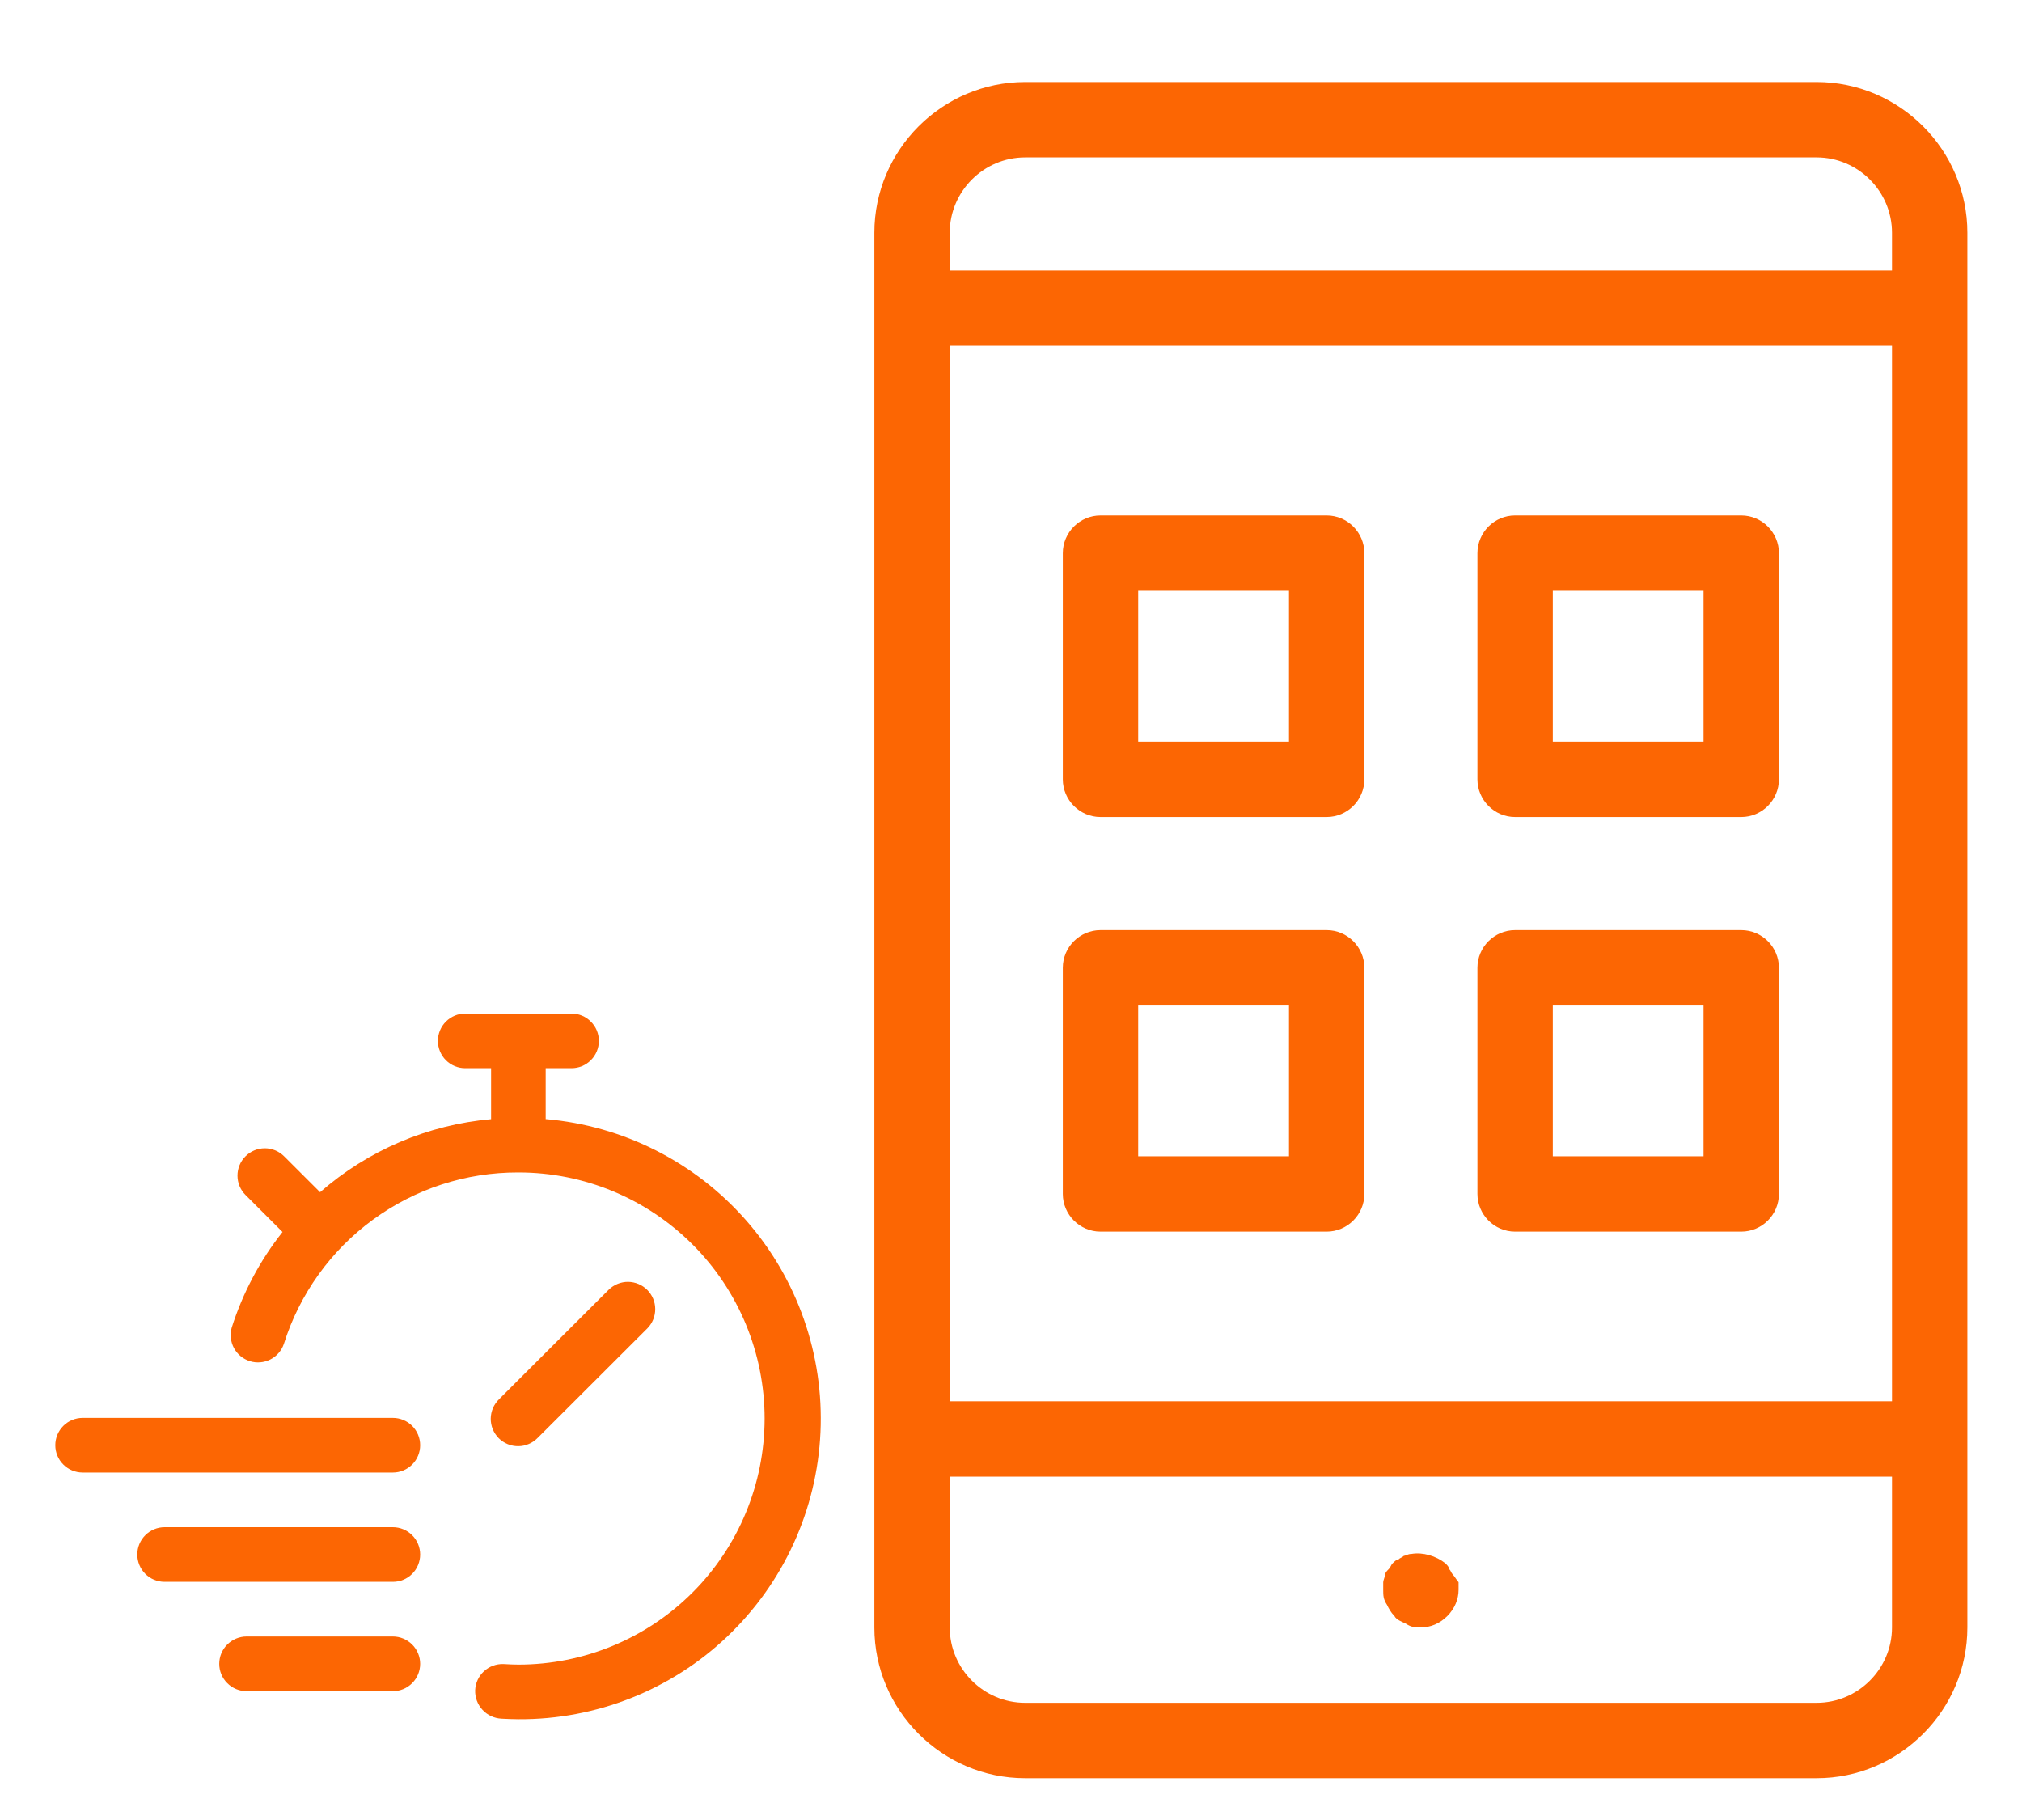 <svg width="40" height="36" viewBox="0 0 40 36" fill="none" xmlns="http://www.w3.org/2000/svg">
<g clip-path="url(#clip0_32_1321)">
<path d="M35.937 1.622H20.28C18.639 1.622 17.297 2.964 17.297 4.604V32.191C17.297 33.831 18.639 35.173 20.28 35.173H35.937C37.577 35.173 38.919 33.831 38.919 32.191V4.604C38.919 2.964 37.577 1.622 35.937 1.622ZM18.788 6.841H37.428V27.717H18.788V6.841ZM20.28 3.113H35.937C36.757 3.113 37.428 3.784 37.428 4.604V5.35H18.788V4.604C18.788 3.784 19.459 3.113 20.28 3.113ZM35.937 33.682H20.28C19.459 33.682 18.788 33.011 18.788 32.191V29.208H37.428V32.191C37.428 33.011 36.757 33.682 35.937 33.682ZM28.854 31.296V31.445C28.854 31.631 28.779 31.818 28.63 31.967C28.481 32.116 28.295 32.191 28.108 32.191C27.996 32.191 27.922 32.191 27.81 32.116C27.735 32.079 27.623 32.041 27.586 31.967C27.512 31.892 27.474 31.818 27.437 31.743C27.363 31.631 27.363 31.557 27.363 31.445V31.296C27.363 31.259 27.4 31.184 27.4 31.147C27.4 31.11 27.437 31.072 27.474 31.035C27.512 30.998 27.512 30.96 27.549 30.923C27.586 30.886 27.623 30.849 27.661 30.849C27.698 30.811 27.735 30.811 27.773 30.774C27.81 30.774 27.847 30.737 27.922 30.737C28.145 30.699 28.406 30.774 28.593 30.923C28.63 30.96 28.667 30.998 28.667 31.035C28.705 31.072 28.705 31.11 28.742 31.147C28.779 31.184 28.817 31.259 28.854 31.296ZM26.244 10.196H21.771C21.361 10.196 21.025 10.532 21.025 10.942V15.415C21.025 15.825 21.361 16.161 21.771 16.161H26.244C26.654 16.161 26.99 15.825 26.99 15.415V10.942C26.99 10.532 26.654 10.196 26.244 10.196ZM25.499 14.67H22.516V11.687H25.499V14.67ZM26.244 18.398H21.771C21.361 18.398 21.025 18.733 21.025 19.143V23.616C21.025 24.026 21.361 24.362 21.771 24.362H26.244C26.654 24.362 26.99 24.026 26.99 23.616V19.143C26.99 18.733 26.654 18.398 26.244 18.398ZM25.499 22.871H22.516V19.889H25.499V22.871ZM34.446 10.196H29.972C29.562 10.196 29.227 10.532 29.227 10.942V15.415C29.227 15.825 29.562 16.161 29.972 16.161H34.446C34.856 16.161 35.191 15.825 35.191 15.415V10.942C35.191 10.532 34.856 10.196 34.446 10.196ZM33.7 14.67H30.718V11.687H33.7V14.67ZM34.446 18.398H29.972C29.562 18.398 29.227 18.733 29.227 19.143V23.616C29.227 24.026 29.562 24.362 29.972 24.362H34.446C34.856 24.362 35.191 24.026 35.191 23.616V19.143C35.191 18.733 34.856 18.398 34.446 18.398ZM33.7 22.871H30.718V19.889H33.7V22.871Z" fill="#FC6603"/>
<path d="M8.312 28.587C8.312 28.73 8.255 28.868 8.154 28.969C8.052 29.07 7.915 29.127 7.772 29.127H1.635C1.491 29.127 1.354 29.07 1.253 28.969C1.151 28.868 1.094 28.73 1.094 28.587C1.094 28.443 1.151 28.306 1.253 28.204C1.354 28.103 1.491 28.046 1.635 28.046H7.772C7.915 28.046 8.052 28.103 8.154 28.204C8.255 28.306 8.312 28.443 8.312 28.587ZM7.772 30.208H3.256C3.113 30.208 2.976 30.265 2.874 30.367C2.773 30.468 2.716 30.605 2.716 30.749C2.716 30.892 2.773 31.03 2.874 31.131C2.976 31.233 3.113 31.289 3.256 31.289H7.772C7.915 31.289 8.052 31.233 8.154 31.131C8.255 31.03 8.312 30.892 8.312 30.749C8.312 30.605 8.255 30.468 8.154 30.367C8.052 30.265 7.915 30.208 7.772 30.208ZM7.772 32.37H4.878C4.735 32.37 4.597 32.428 4.496 32.529C4.394 32.63 4.337 32.768 4.337 32.911C4.337 33.054 4.394 33.192 4.496 33.293C4.597 33.395 4.735 33.452 4.878 33.452H7.772C7.915 33.452 8.052 33.395 8.154 33.293C8.255 33.192 8.312 33.054 8.312 32.911C8.312 32.768 8.255 32.63 8.154 32.529C8.052 32.428 7.915 32.37 7.772 32.37ZM10.636 28.443L12.81 26.272C12.909 26.17 12.963 26.033 12.962 25.891C12.961 25.75 12.904 25.614 12.804 25.514C12.704 25.414 12.568 25.357 12.426 25.355C12.285 25.354 12.148 25.409 12.046 25.507L9.873 27.677C9.822 27.727 9.78 27.787 9.752 27.852C9.724 27.918 9.709 27.989 9.708 28.061C9.708 28.133 9.721 28.204 9.748 28.27C9.776 28.337 9.816 28.397 9.866 28.448C9.917 28.499 9.978 28.539 10.044 28.566C10.11 28.593 10.182 28.607 10.253 28.606C10.325 28.606 10.396 28.591 10.462 28.562C10.528 28.534 10.588 28.493 10.637 28.441L10.636 28.443ZM10.795 22.138V21.129H11.306C11.45 21.129 11.587 21.073 11.688 20.971C11.79 20.87 11.847 20.732 11.847 20.589C11.847 20.445 11.79 20.308 11.688 20.207C11.587 20.105 11.45 20.048 11.306 20.048H9.203C9.06 20.048 8.923 20.105 8.821 20.207C8.72 20.308 8.663 20.445 8.663 20.589C8.663 20.732 8.72 20.87 8.821 20.971C8.923 21.073 9.06 21.129 9.203 21.129H9.715V22.137C8.462 22.248 7.277 22.754 6.332 23.582L5.621 22.872C5.52 22.771 5.382 22.713 5.239 22.713C5.096 22.713 4.958 22.77 4.856 22.872C4.755 22.973 4.698 23.11 4.698 23.254C4.698 23.397 4.755 23.535 4.856 23.636L5.589 24.369C5.142 24.934 4.802 25.575 4.584 26.261C4.546 26.396 4.562 26.541 4.628 26.665C4.695 26.789 4.808 26.881 4.942 26.924C5.076 26.966 5.221 26.954 5.347 26.891C5.473 26.828 5.569 26.718 5.615 26.585C5.925 25.599 6.542 24.737 7.376 24.127C8.21 23.516 9.217 23.188 10.251 23.191H10.255H10.26C11.551 23.191 12.789 23.704 13.701 24.617C14.614 25.53 15.126 26.769 15.126 28.06C15.125 29.351 14.612 30.589 13.699 31.501C12.786 32.414 11.547 32.926 10.256 32.926C10.162 32.926 10.068 32.921 9.959 32.915C9.817 32.91 9.678 32.962 9.574 33.058C9.469 33.154 9.407 33.288 9.4 33.429C9.394 33.573 9.446 33.714 9.544 33.82C9.641 33.926 9.777 33.989 9.921 33.996C10.033 34.001 10.145 34.007 10.256 34.007C11.793 34.016 13.273 33.43 14.386 32.372C15.5 31.314 16.161 29.866 16.231 28.331C16.301 26.797 15.774 25.295 14.761 24.14C13.748 22.985 12.328 22.267 10.797 22.136L10.795 22.138Z" fill="#FC6603"/>
</g>
<defs>
<clipPath id="clip0_32_1321">
<rect width="40" height="35.676" fill="white"/>
</clipPath>
</defs>
</svg>

